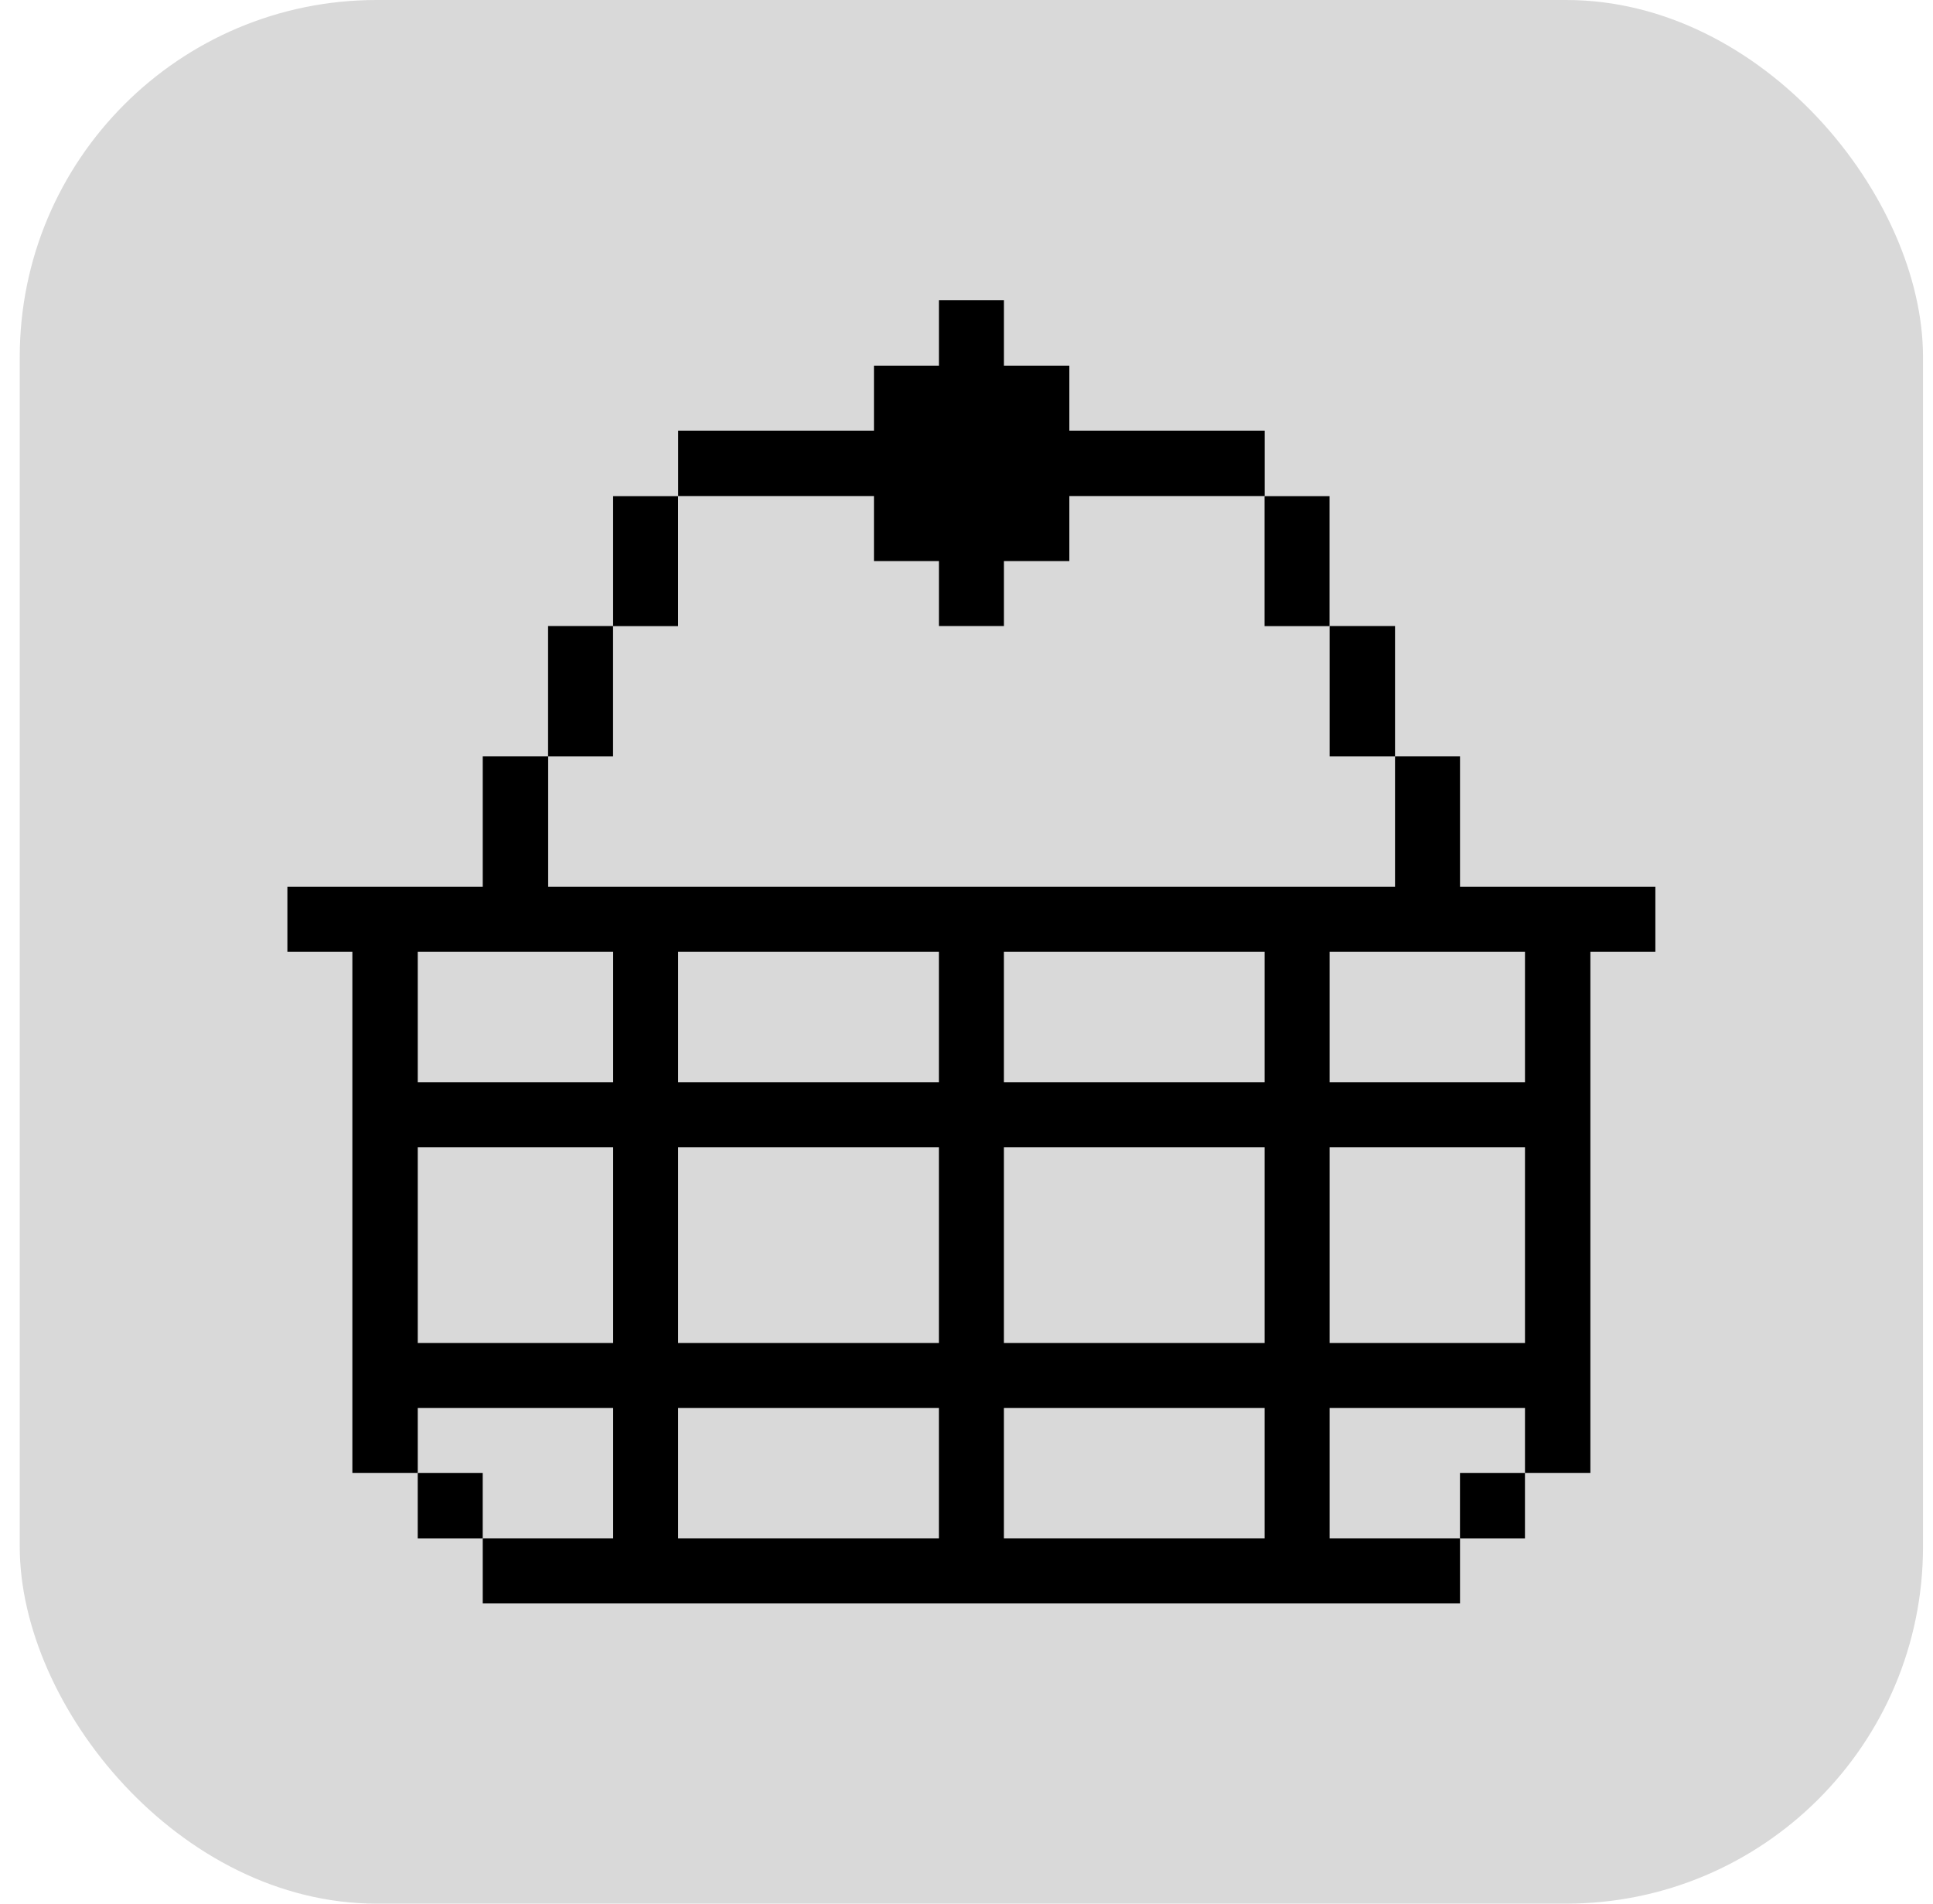 <?xml version="1.0" encoding="UTF-8"?> <svg xmlns="http://www.w3.org/2000/svg" width="65" height="64" viewBox="0 0 65 64" fill="none"><rect x="0.664" width="64" height="64" rx="12" fill="#D9D9D9"></rect><path d="M11.849 49.522H14.048V47.337H20.618V51.722H16.233V53.907H49.095V51.722H44.71V47.337H51.28V49.522H53.479V31.999H55.664V29.814H49.095V25.43H46.91V29.814H18.433V25.43H16.233V29.814H9.664V31.999H11.849V49.522ZM44.71 31.999H51.28V36.383H44.71V31.999ZM44.71 38.568H51.28V45.152H44.71V38.568ZM33.757 31.999H42.525V36.383H33.757V31.999ZM33.757 38.568H42.525V45.152H33.757V38.568ZM33.757 47.337H42.525V51.722H33.757V47.337ZM22.803 31.999H31.572V36.383H22.803V31.999ZM22.803 38.568H31.572V45.152H22.803V38.568ZM22.803 47.337H31.572V51.722H22.803V47.337ZM14.048 31.999H20.618V36.383H14.048V31.999ZM14.048 38.568H20.618V45.152H14.048V38.568Z" fill="black"></path><path d="M49.094 49.523H51.279V51.723H49.094V49.523Z" fill="black"></path><path d="M44.711 21.047H46.91V25.431H44.711V21.047Z" fill="black"></path><path d="M42.523 16.68H44.708V21.05H42.523V16.68Z" fill="black"></path><path d="M29.388 16.677V18.863H31.573V21.047H33.758V18.863H35.958V16.677H42.527V14.478H35.958V12.293H33.758V10.094H31.573V12.293H29.388V14.478H22.805V16.677H29.388Z" fill="black"></path><path d="M20.617 16.68H22.802V21.05H20.617V16.68Z" fill="black"></path><path d="M18.43 21.047H20.615V25.431H18.43V21.047Z" fill="black"></path><path d="M14.047 49.523H16.232V51.723H14.047V49.523Z" fill="black"></path></svg> 